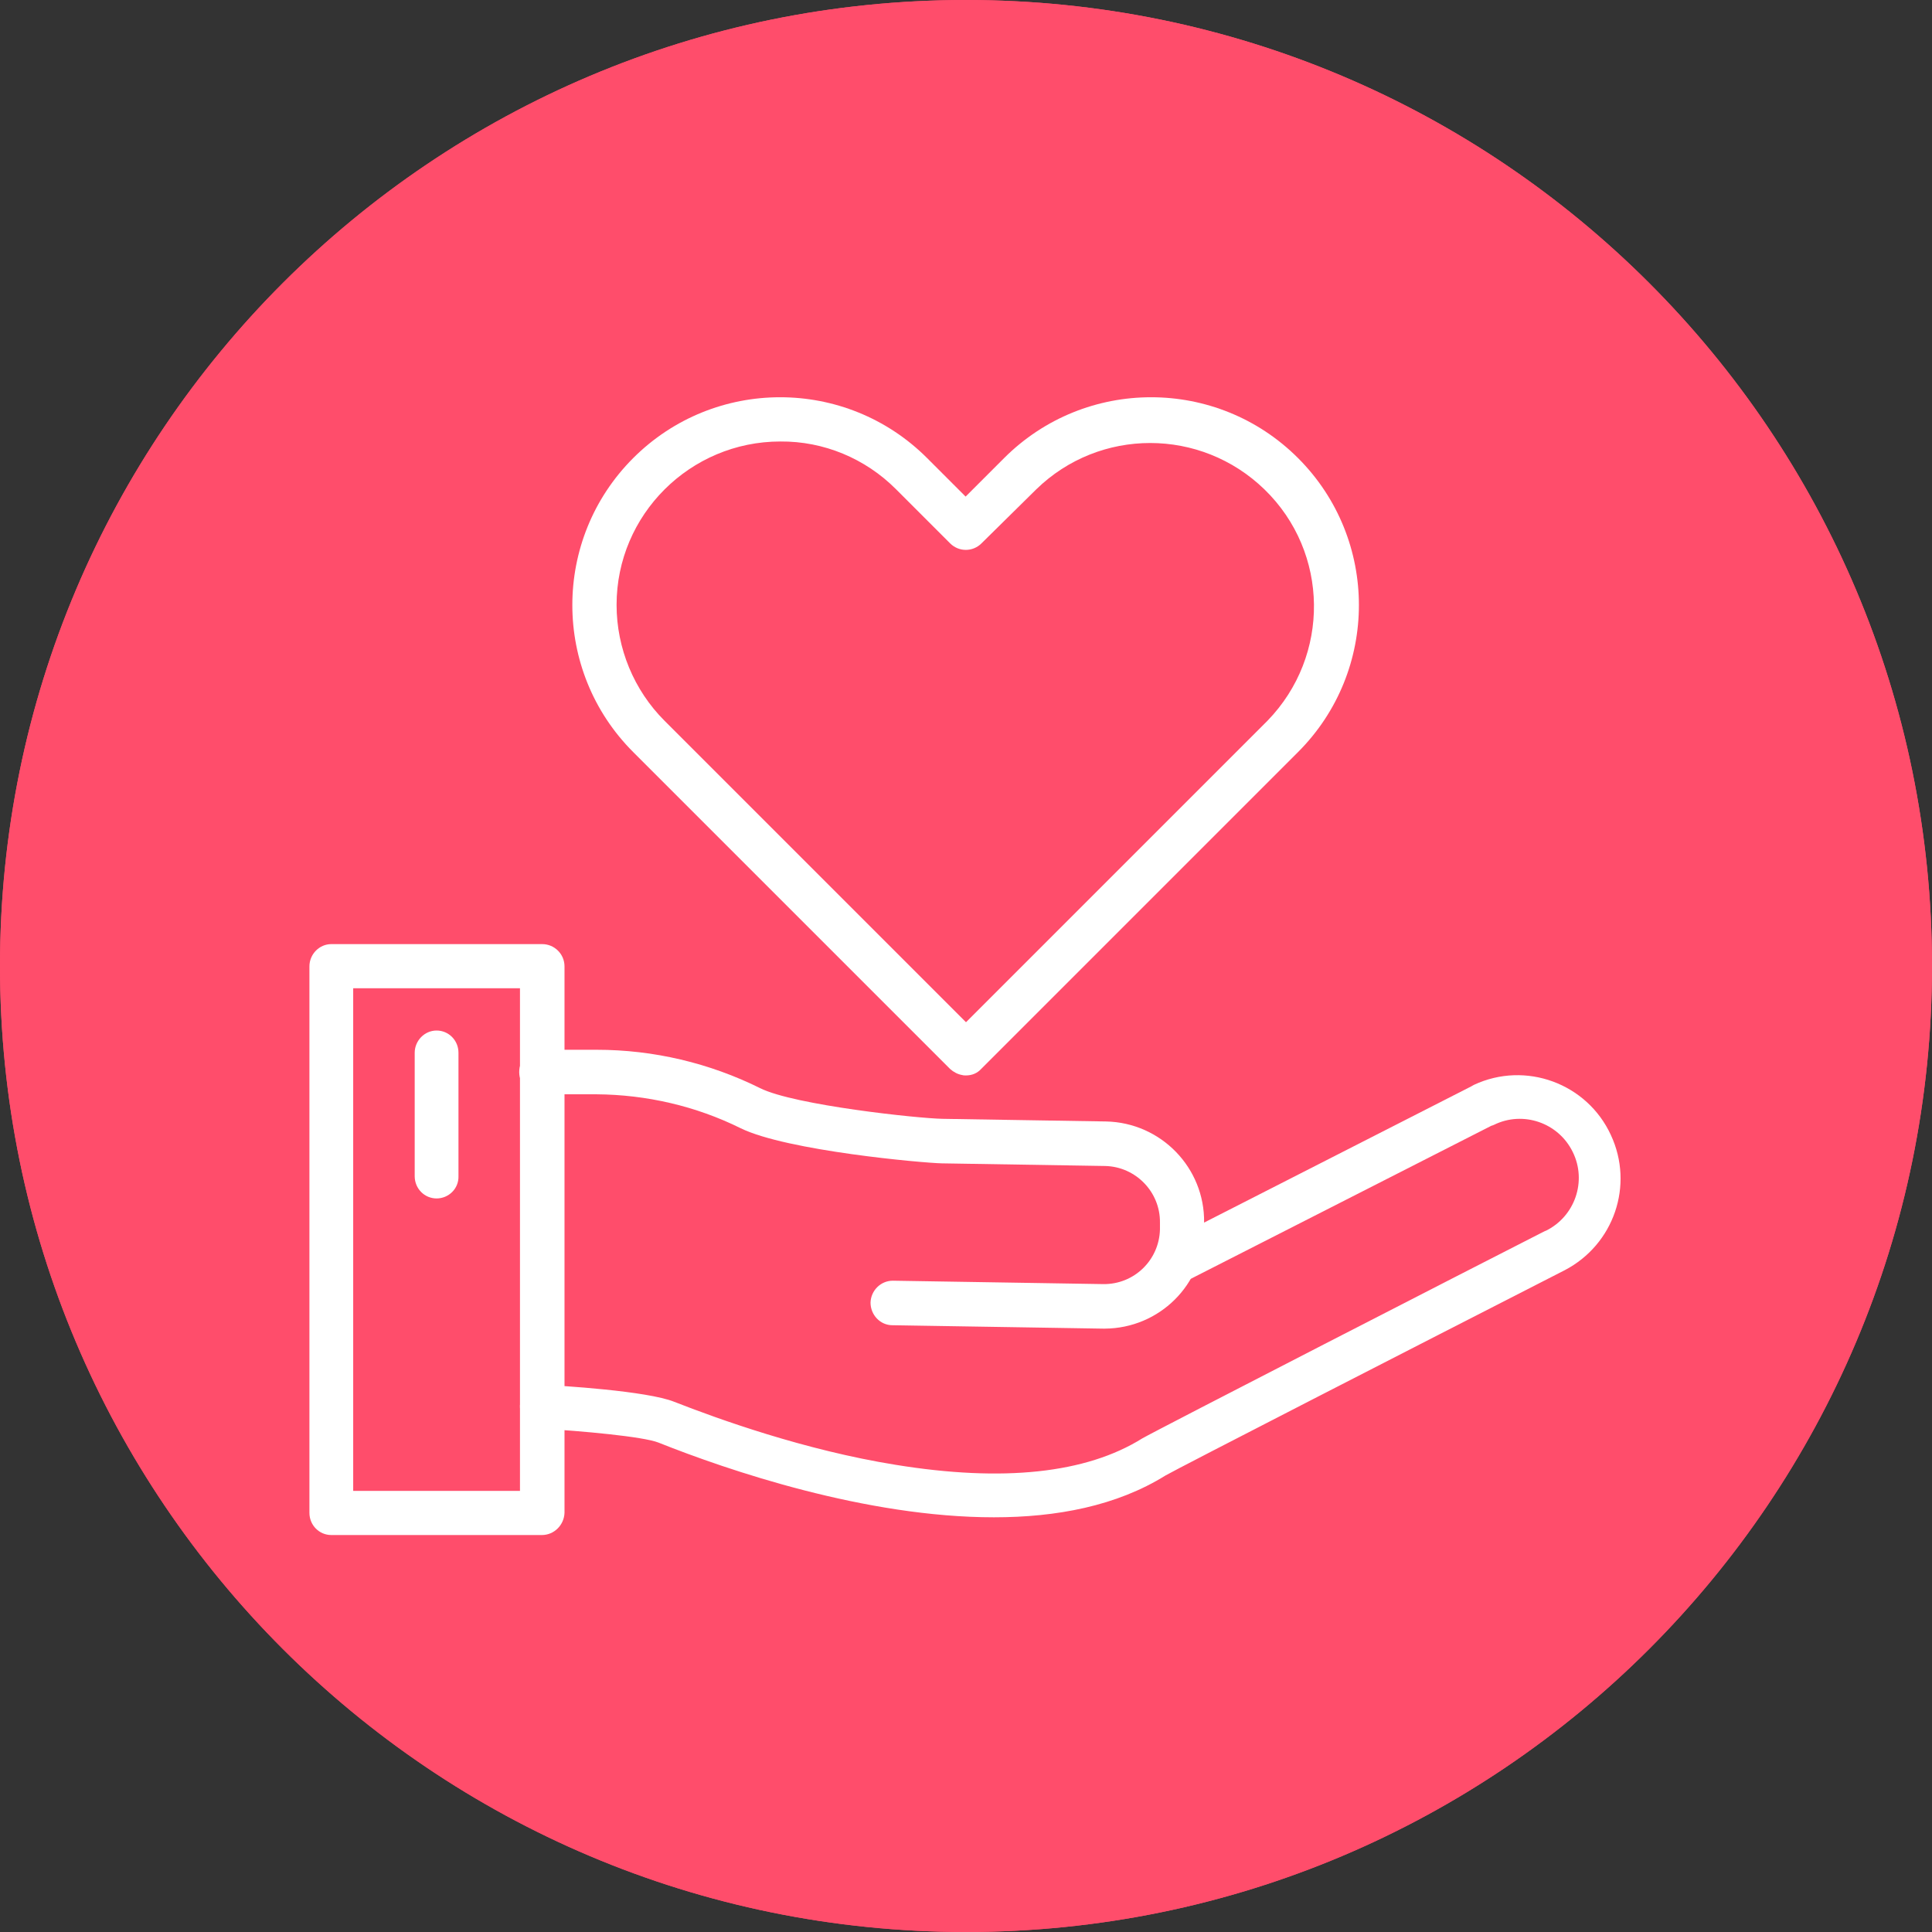 <?xml version="1.0" encoding="utf-8"?>
<!-- Generator: Adobe Illustrator 27.5.0, SVG Export Plug-In . SVG Version: 6.00 Build 0)  -->
<svg version="1.1" id="Layer_1" xmlns="http://www.w3.org/2000/svg" xmlns:xlink="http://www.w3.org/1999/xlink" x="0px" y="0px"
	 viewBox="0 0 512 512" style="enable-background:new 0 0 512 512;" xml:space="preserve">
<rect x="0" y="0" width="512" height="512" fill="#333333" stroke="none"/>
<g>
	<g>
		<g>
			<g>
				<g>
					<path id="SVGID_1_" style="fill:#FF4D6B;" d="M0,256c0,141.4,114.6,256,256,256s256-114.6,256-256S397.4,0,256,0S0,114.6,0,256
						"/>
				</g>
				<g>
					<defs>
						<path id="SVGID_00000082357918323832926450000009652358978673085070_" d="M0,256c0,141.4,114.6,256,256,256s256-114.6,256-256
							S397.4,0,256,0S0,114.6,0,256"/>
					</defs>
					<clipPath id="SVGID_00000126292142187411637380000014393689409010816666_">
						<use xlink:href="#SVGID_00000082357918323832926450000009652358978673085070_"  style="overflow:visible;"/>
					</clipPath>
					
						<rect style="clip-path:url(#SVGID_00000126292142187411637380000014393689409010816666_);fill:#FF4D6B;" width="512" height="512"/>
				</g>
			</g>
		</g>
	</g>
</g>
<path style="fill:#FFFFFF;" d="M256,285c-0.3,0-0.7,0-1-0.1c-1.2-0.2-2.3-0.8-3.2-1.6l-84-84c-21.5-21.5-21.5-56.4,0-77.9
	s56.4-21.5,77.9,0l10.2,10.2l10.2-10.2c21.5-21.5,56.4-21.5,77.9,0s21.5,56.4,0,77.9l0,0l-84,84C259,284.4,257.6,285,256,285z
	 M206.8,117c-23.9,0-43.4,19.4-43.4,43.3c0,11.5,4.6,22.6,12.7,30.7l79.9,79.9l79.9-79.9c16.7-17.2,16.4-44.6-0.8-61.3
	c-16.9-16.4-43.7-16.4-60.5,0L260.1,144c-2.3,2.3-6,2.3-8.3,0l0,0l-14.4-14.4C229.3,121.5,218.3,116.9,206.8,117z"/>
<path style="fill:#FFFFFF;" d="M263.4,402.1c-34,0-70.6-12.5-88.9-19.8c-4-1.6-20.6-3.1-31.1-3.7c-3.2-0.2-5.7-2.9-5.6-6.1
	c0.2-3.2,2.9-5.7,6.1-5.5c4.6,0.2,27.6,1.6,34.8,4.5c11.5,4.5,34.4,12.8,58.7,16.7c28.4,4.6,50.4,2.3,65.3-7
	c3.2-1.9,89.5-46.2,106.8-55h0.1c7.8-3.8,11-13.2,7.2-20.9c-3.8-7.8-13.2-11-20.9-7.2l-0.5,0.2h-0.1L314,339.7
	c-2.8,1.5-6.4,0.5-7.9-2.3c-1.5-2.8-0.5-6.4,2.3-7.9c0.1-0.1,0.2-0.1,0.3-0.2l81.2-41.4l0.7-0.4c13.7-6.4,30-0.4,36.3,13.3
	c6.2,13.3,0.8,29-12.2,35.8C374,357.4,312.2,389.1,308.9,391C295.9,399.1,280,402.1,263.4,402.1z"/>
<path style="fill:#FFFFFF;" d="M292.8,352.1h-0.5l-55.8-0.9c-3.2,0-5.8-2.7-5.8-6c0.1-3.2,2.7-5.8,5.9-5.8l55.8,0.9
	c8.1,0.1,14.8-6.3,15-14.5V324c0.1-8.1-6.4-14.8-14.5-15l-43.3-0.7c-4.9-0.1-41-3.3-53.3-9.3c-11.9-5.9-25-8.9-38.2-9h-14.6
	c-3.2,0-5.9-2.6-5.9-5.9c0-3.3,2.6-5.9,5.9-5.9h14.6c15.1,0,29.9,3.5,43.4,10.2c9.1,4.5,41.9,8,48.3,8.1l43.3,0.7
	c14.6,0.3,26.2,12.3,26,26.8v1.8C319,340.5,307.2,352,292.8,352.1z"/>
<path style="fill:#FFFFFF;" d="M143.6,406.8H87.8c-3.2,0-5.8-2.6-5.8-5.9V256.1c0-3.2,2.6-5.9,5.8-5.9h55.9c3.2,0,5.9,2.6,5.9,5.9
	v144.8C149.5,404.1,146.9,406.8,143.6,406.8z M93.6,395.1h44.2V261.9H93.6V395.1z"/>
<path style="fill:#FFFFFF;" d="M115.7,317.6c-3.2,0-5.8-2.6-5.8-5.9V279c0-3.2,2.6-5.9,5.8-5.9c3.2,0,5.8,2.6,5.8,5.9v32.7
	C121.6,315,118.9,317.6,115.7,317.6z"/>
</svg>
